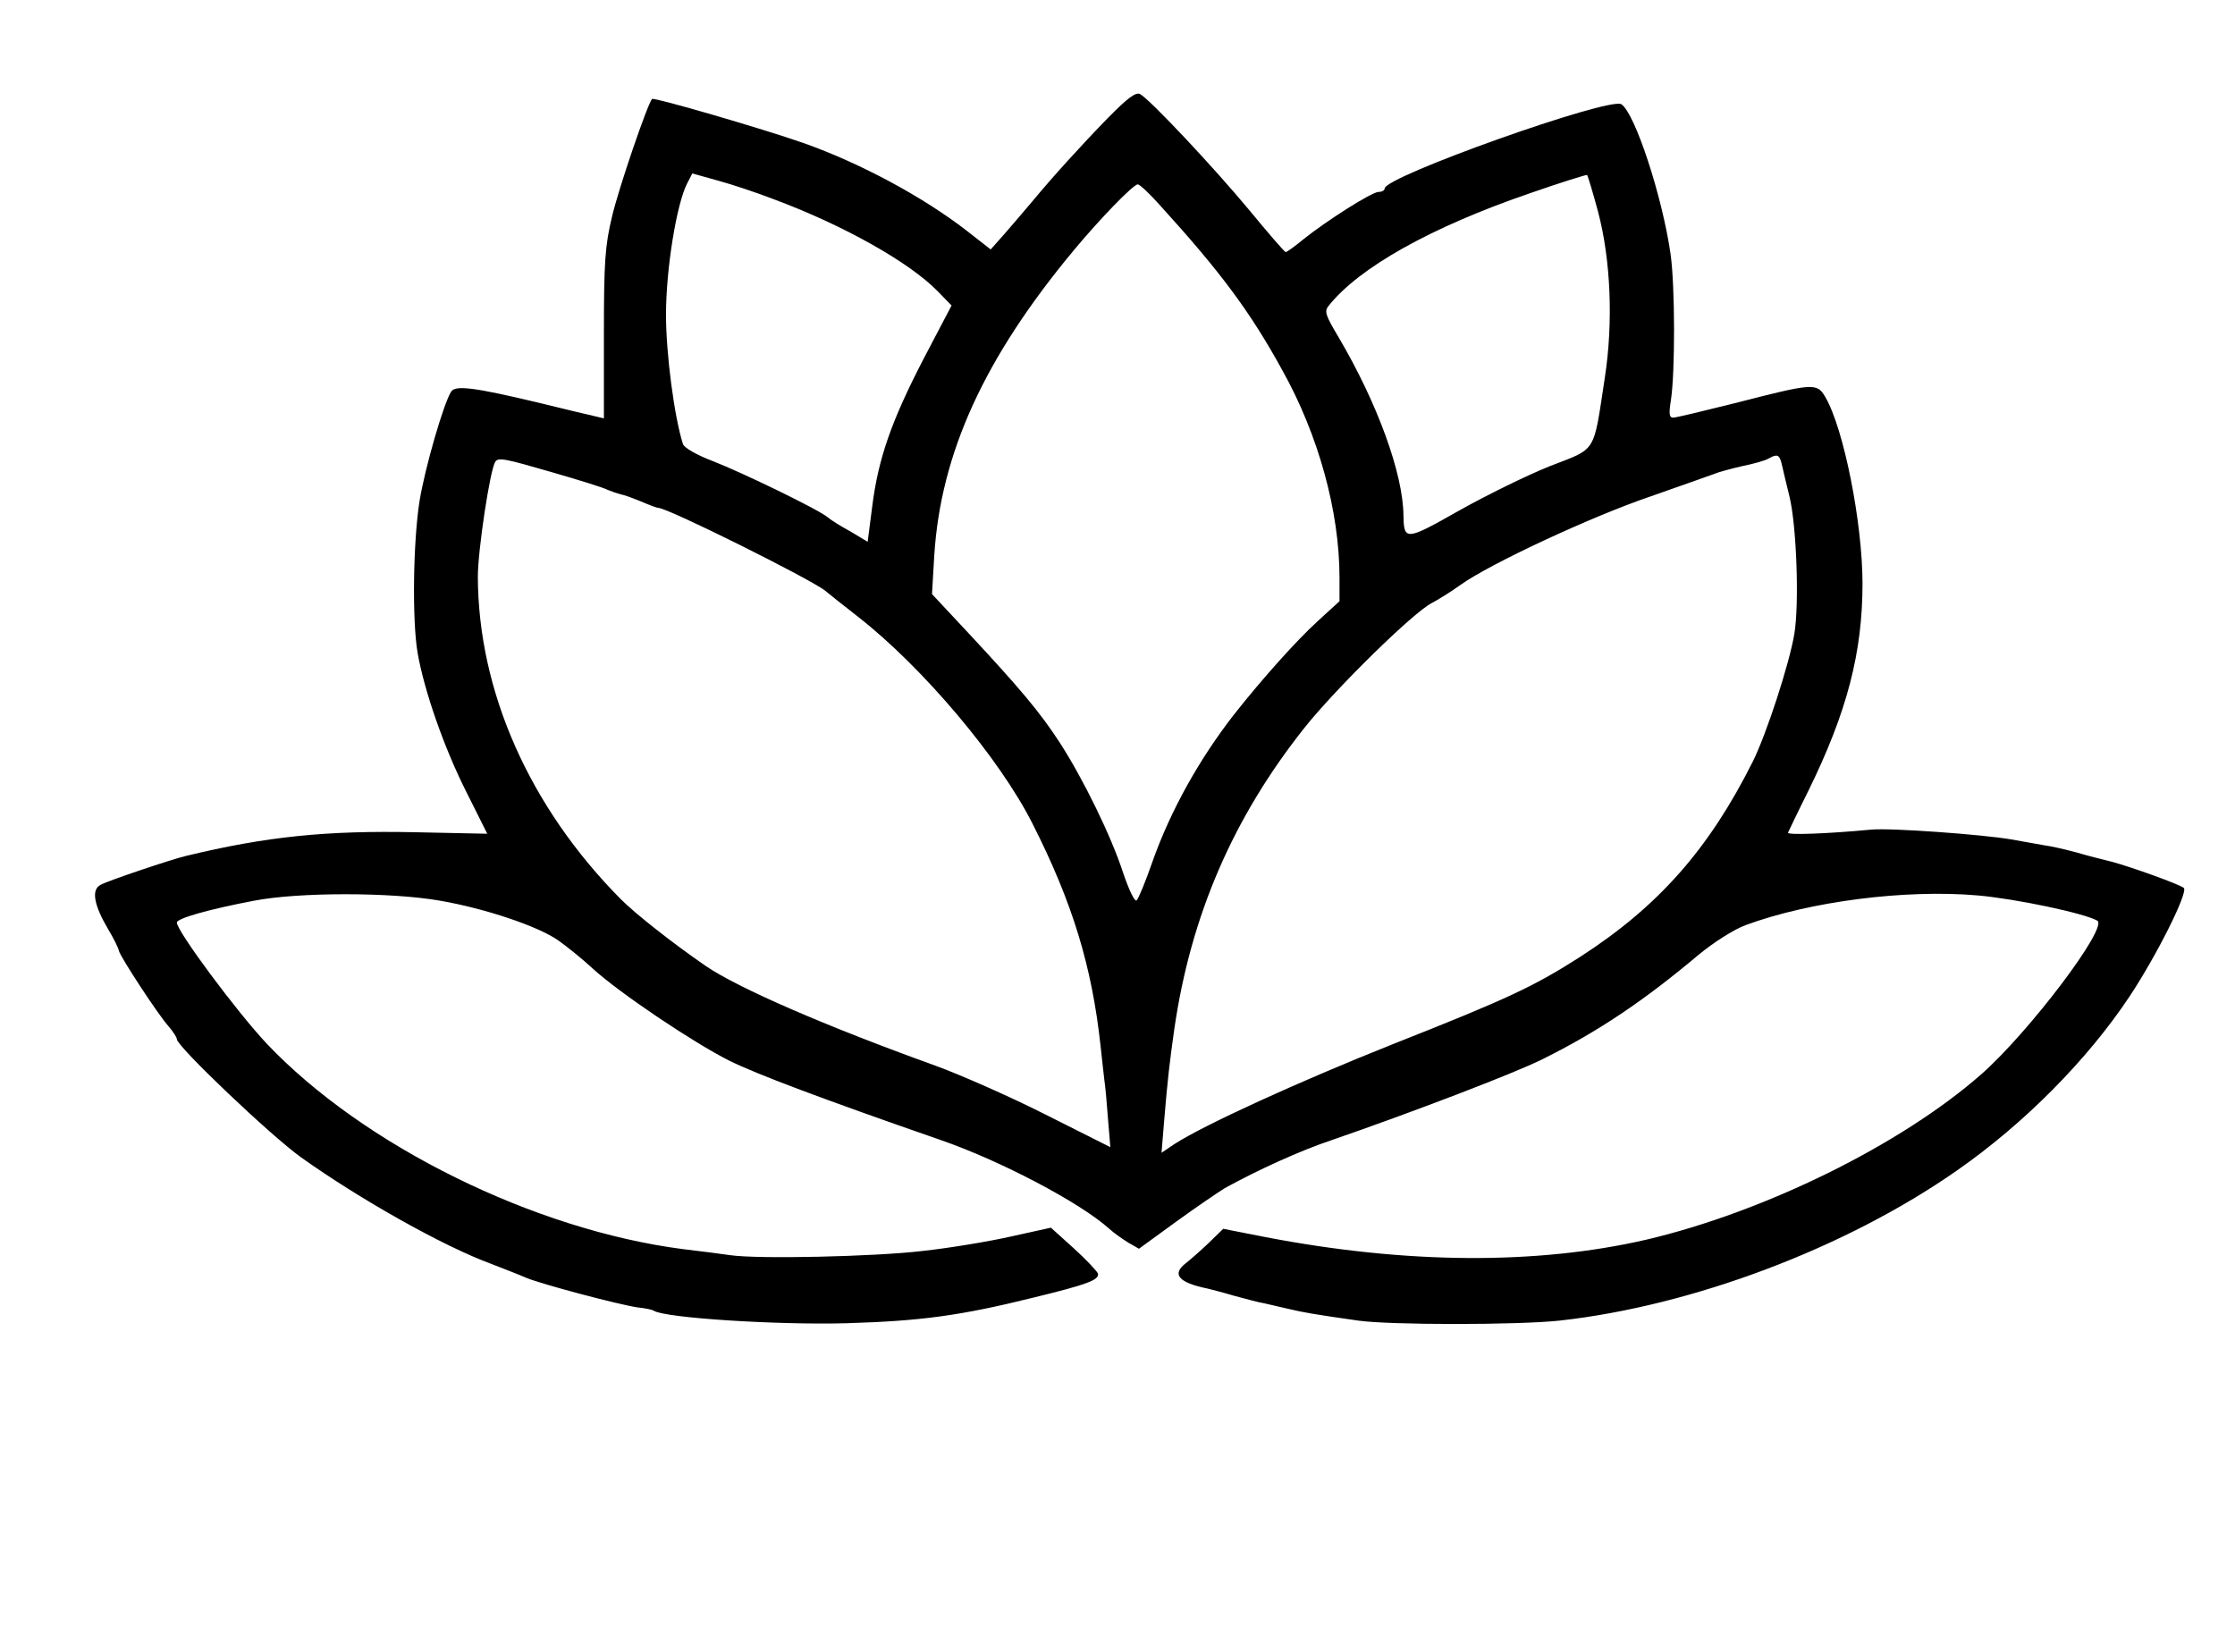 <?xml version="1.0" standalone="no"?>
<!DOCTYPE svg PUBLIC "-//W3C//DTD SVG 20010904//EN"
 "http://www.w3.org/TR/2001/REC-SVG-20010904/DTD/svg10.dtd">
<svg version="1.0" xmlns="http://www.w3.org/2000/svg"
 width="594pt" height="439pt" viewBox="0 0 594 439"
 preserveAspectRatio="xMidYMid meet">

<g transform="translate(0,439) scale(0.1,-0.1)"
fill="#000000" stroke="none">
<path d="M2945 4077 c-74 -76 -149 -159 -202 -223 -18 -21 -50 -59 -71 -83
l-39 -44 -64 50 c-115 89 -281 179 -434 233 -105 37 -397 122 -402 117 -12
-13 -88 -235 -106 -311 -19 -79 -22 -121 -22 -314 l0 -224 -25 6 c-14 3 -81
19 -150 36 -168 40 -220 47 -231 29 -20 -31 -70 -204 -84 -291 -17 -107 -20
-317 -5 -404 18 -102 71 -253 129 -368 l56 -112 -190 4 c-236 5 -396 -11 -611
-63 -38 -9 -208 -66 -227 -77 -25 -13 -17 -54 20 -117 15 -25 28 -51 29 -58 3
-15 104 -170 133 -202 11 -13 21 -28 21 -33 0 -19 249 -256 330 -314 154 -110
377 -236 505 -283 33 -13 75 -29 93 -37 40 -17 248 -72 297 -79 20 -2 39 -6
43 -9 31 -19 327 -38 512 -33 198 6 303 20 500 69 139 34 172 46 168 63 -2 6
-30 36 -64 67 l-61 55 -104 -23 c-57 -13 -164 -31 -238 -39 -127 -15 -437 -22
-511 -11 -19 3 -75 10 -125 16 -395 51 -849 275 -1106 546 -79 84 -239 299
-239 322 0 11 84 35 205 58 119 23 364 23 495 0 121 -21 260 -68 313 -105 23
-16 65 -50 92 -75 71 -65 266 -196 363 -245 73 -36 245 -101 562 -211 159 -55
370 -166 447 -235 13 -12 36 -28 52 -38 l28 -16 99 72 c55 40 113 79 129 89
89 49 201 100 285 128 209 72 489 179 560 215 147 73 269 155 414 277 40 33
93 67 125 79 170 63 425 96 618 79 101 -9 282 -47 317 -67 30 -17 -181 -296
-308 -408 -214 -188 -576 -366 -891 -440 -291 -67 -638 -65 -1012 7 l-112 22
-38 -37 c-21 -20 -48 -44 -61 -54 -39 -30 -20 -52 58 -68 8 -2 40 -10 70 -19
30 -8 66 -18 80 -20 14 -3 43 -10 65 -15 38 -9 65 -14 185 -31 84 -12 423 -12
535 0 352 39 760 192 1056 399 178 124 346 293 459 463 71 107 156 276 144
288 -10 9 -140 56 -193 70 -20 5 -61 15 -91 24 -30 8 -68 17 -85 19 -16 3 -57
10 -90 16 -75 13 -321 31 -372 26 -117 -11 -224 -15 -221 -8 2 4 26 55 55 113
102 208 143 366 143 549 0 161 -50 413 -99 496 -22 38 -32 37 -238 -16 -84
-21 -159 -39 -166 -39 -11 0 -12 10 -6 48 11 74 11 299 -1 386 -22 154 -95
376 -131 399 -32 20 -629 -192 -629 -224 0 -5 -7 -9 -16 -9 -18 0 -139 -77
-200 -126 -23 -19 -44 -34 -47 -34 -3 0 -47 51 -98 113 -94 113 -261 291 -289
307 -11 6 -33 -10 -85 -63z m-890 -216 c186 -69 362 -168 437 -245 l37 -38
-74 -141 c-86 -166 -121 -266 -137 -394 l-12 -93 -45 27 c-26 14 -53 31 -61
38 -23 20 -227 119 -307 150 -42 16 -75 35 -78 45 -23 72 -45 240 -45 343 0
122 28 294 56 349 l14 27 68 -19 c37 -10 103 -32 147 -49z m2192 -33 c34 -128
41 -295 18 -443 -31 -203 -20 -185 -146 -234 -60 -24 -168 -77 -241 -118 -141
-80 -147 -81 -148 -13 -1 111 -69 298 -172 473 -35 59 -39 69 -27 84 81 102
272 209 534 299 83 29 151 50 153 49 2 -2 15 -45 29 -97z m-1161 13 c158 -174
237 -280 322 -435 96 -172 152 -375 152 -551 l0 -63 -58 -53 c-57 -52 -149
-155 -223 -249 -91 -117 -168 -254 -216 -390 -18 -52 -37 -98 -42 -103 -5 -5
-20 26 -36 73 -31 96 -106 250 -169 347 -52 80 -105 143 -240 288 l-99 106 6
102 c17 272 133 526 371 812 68 82 158 175 170 175 5 0 33 -26 62 -59z m1649
-683 c3 -13 12 -52 21 -88 19 -79 26 -284 13 -364 -13 -79 -74 -267 -111 -341
-116 -231 -249 -383 -458 -518 -122 -78 -191 -111 -495 -231 -254 -101 -507
-217 -584 -267 l-34 -23 7 85 c9 110 15 159 27 244 44 303 157 563 347 802 84
105 288 305 337 330 17 9 51 30 76 48 78 56 346 181 504 235 83 29 159 56 170
60 11 5 45 14 75 21 30 6 62 15 70 20 23 13 29 11 35 -13z m-3265 -24 c69 -20
134 -40 145 -46 12 -5 27 -10 35 -12 8 -1 32 -10 54 -19 21 -9 42 -17 46 -17
25 0 406 -190 443 -220 7 -6 46 -37 87 -69 172 -134 377 -377 464 -550 107
-211 158 -380 181 -591 3 -30 8 -71 10 -90 3 -19 7 -67 10 -107 l6 -72 -173
87 c-95 48 -227 106 -293 130 -289 104 -524 206 -610 265 -87 60 -185 137
-225 177 -243 245 -379 553 -380 857 0 70 32 282 46 305 8 13 23 10 154 -28z"/>
</g>
</svg>
